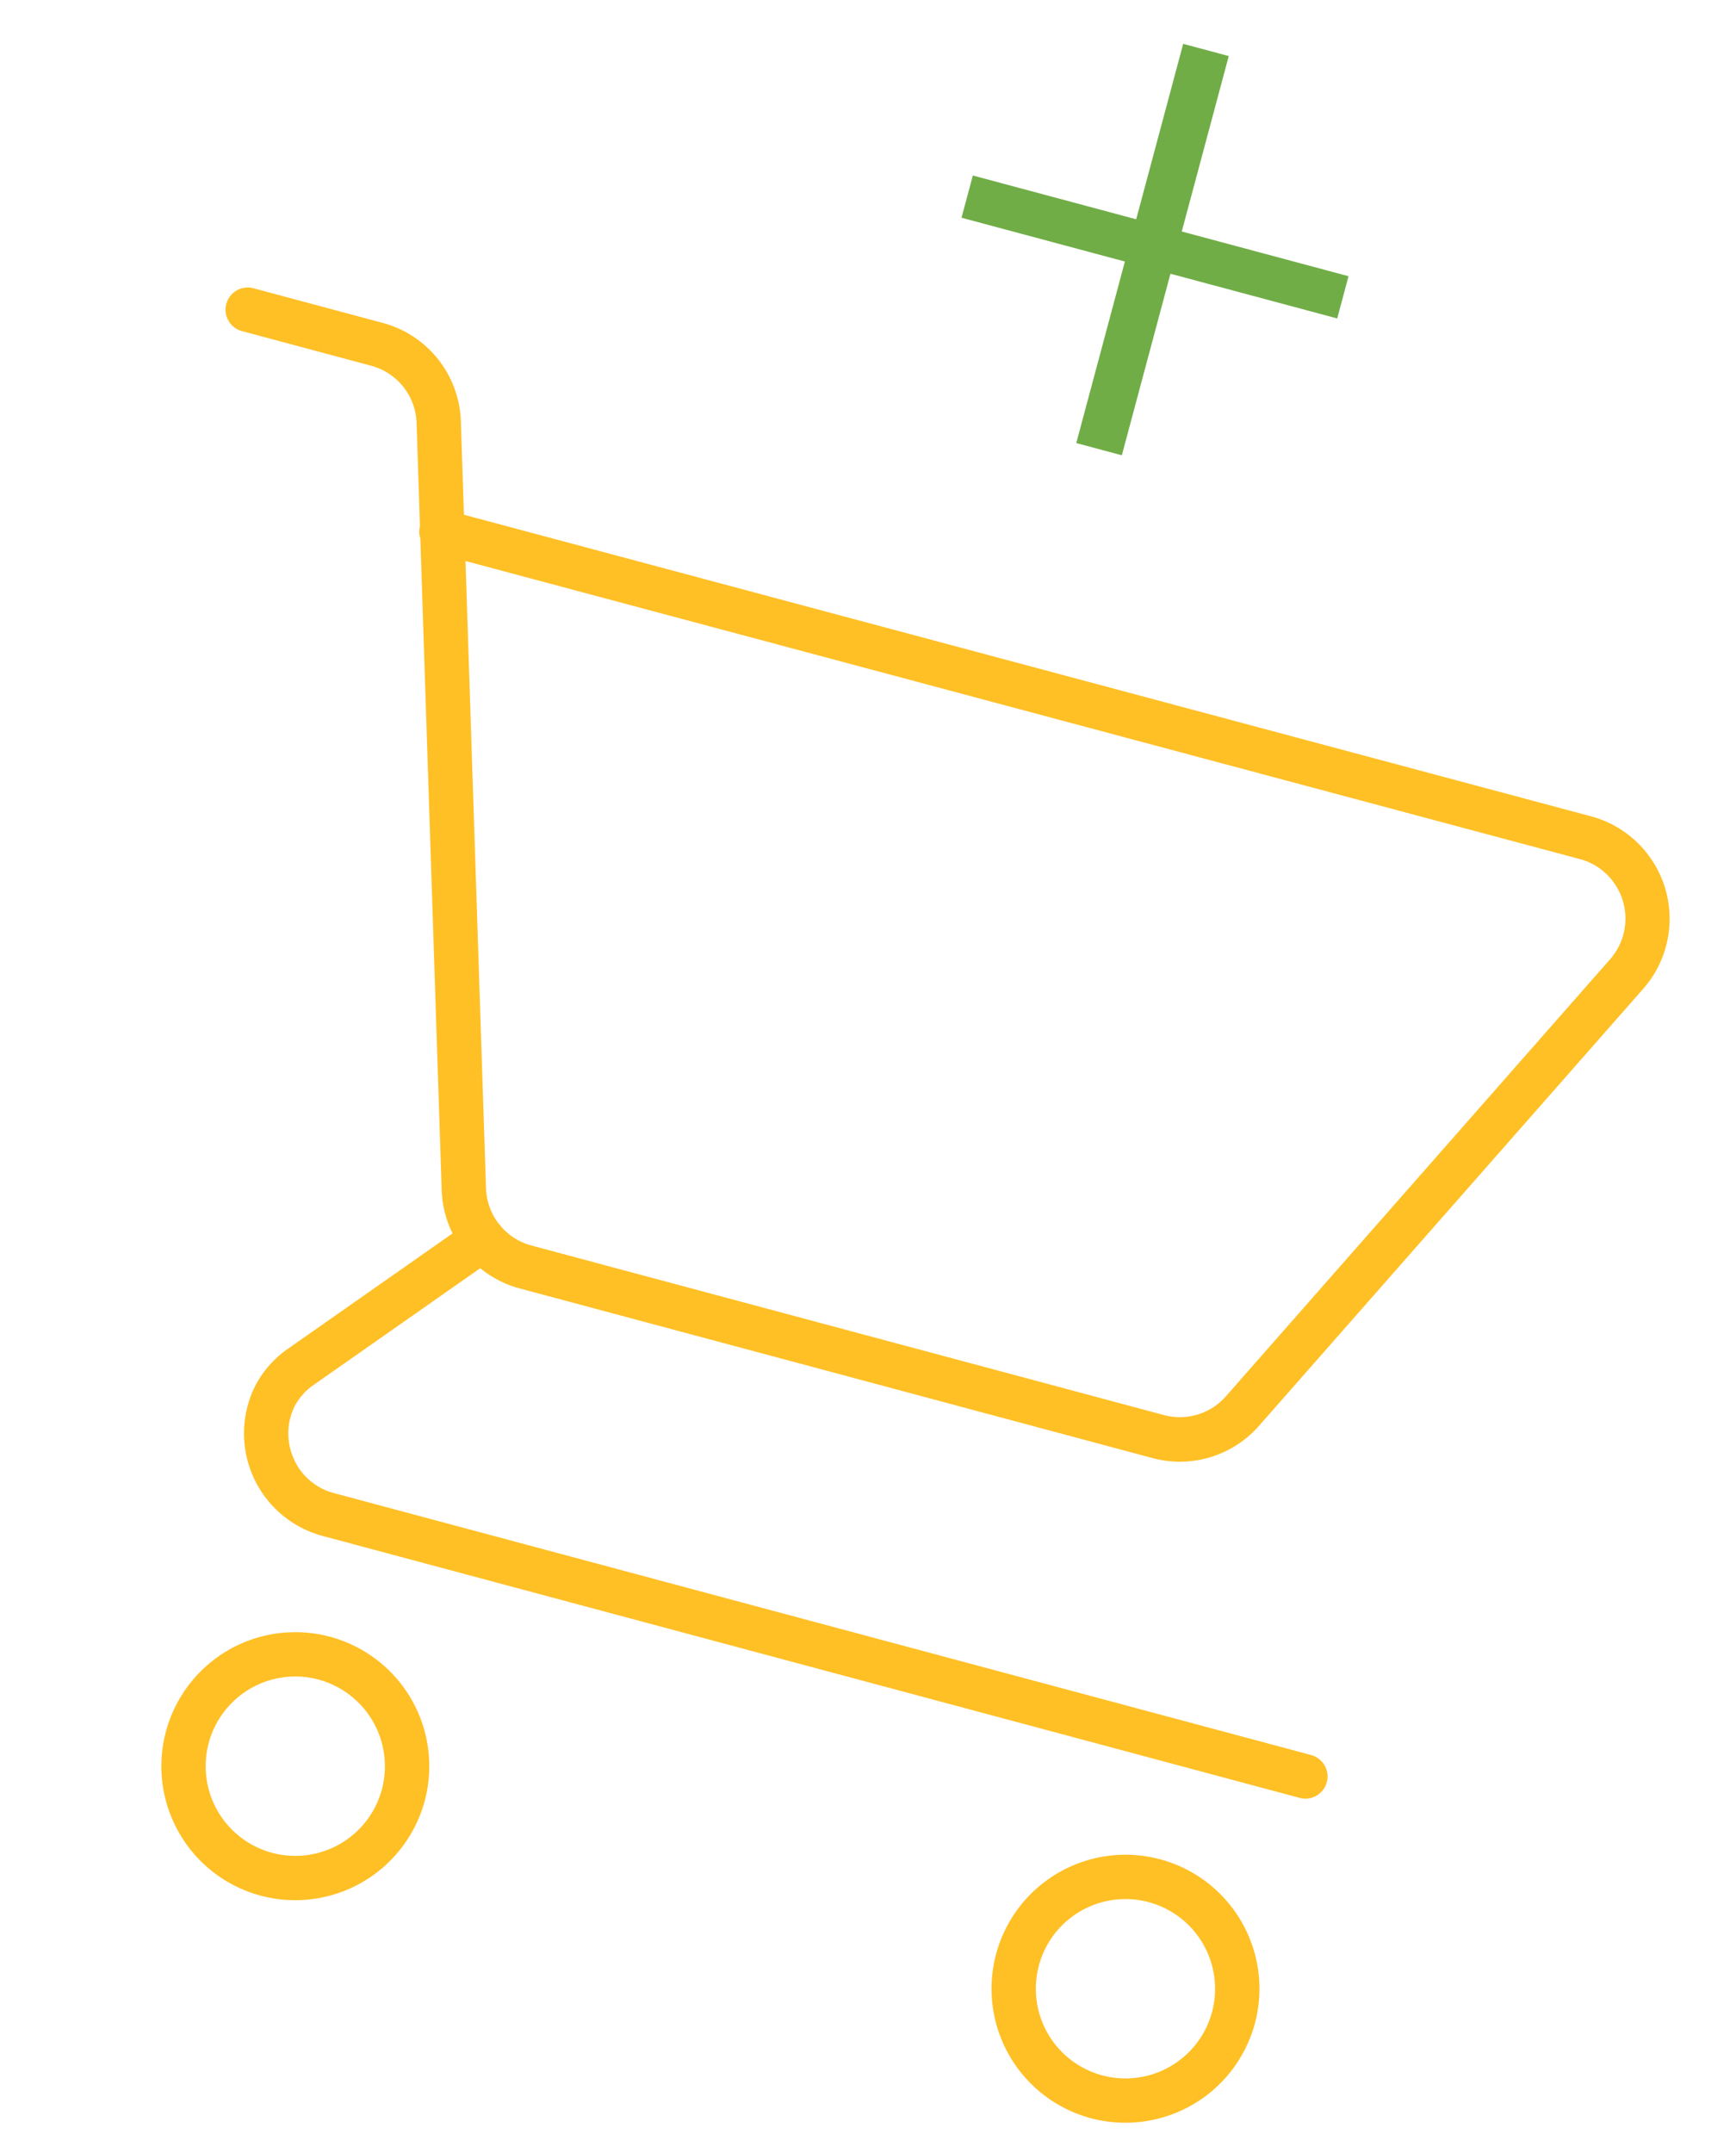 <svg xmlns="http://www.w3.org/2000/svg" width="87.37" height="108.3" viewBox="0 0 87.37 108.3"><defs><style>.a{fill:#ffc026;}.b{fill:#70ad47;}</style></defs><g transform="translate(-1113.077 -442.029) rotate(15)"><g transform="translate(1204.516 149.583)"><path class="a" d="M1264.551,192.225H1231.62a5.3,5.3,0,0,1-5.106-3.787L1217,157.078a1.109,1.109,0,0,1-.178-.589l-1.505-4.963a3.086,3.086,0,0,0-2.971-2.2h-6.716a1.116,1.116,0,1,1,0-2.232h6.716a5.306,5.306,0,0,1,5.106,3.787l1.358,4.476,58.63-.027a5.336,5.336,0,0,1,4.872,7.7l-12.981,26.226A5.3,5.3,0,0,1,1264.551,192.225Zm-45.062-34.639,9.16,30.2a3.085,3.085,0,0,0,2.971,2.2h32.931a3.084,3.084,0,0,0,2.782-1.726l12.981-26.228a3.1,3.1,0,0,0-2.847-4.479Z" transform="translate(-1204.516 -147.091)"/><g transform="translate(15.382 42.112)"><path class="a" d="M1274.54,202.444h-50.9a5.342,5.342,0,0,1-5.239-6.38,5.168,5.168,0,0,1,1.145-2.3l7.161-8.537a1.116,1.116,0,0,1,1.711,1.434l-7.161,8.537a3.012,3.012,0,0,0-.668,1.308,3.1,3.1,0,0,0,.656,2.58,3.042,3.042,0,0,0,2.4,1.127h50.9a1.116,1.116,0,0,1,0,2.232Z" transform="translate(-1218.3 -184.828)"/></g><g transform="translate(15.649 64.529)"><path class="a" d="M1225.28,218.4a6.742,6.742,0,1,1,6.743-6.743A6.749,6.749,0,0,1,1225.28,218.4Zm0-11.253a4.511,4.511,0,1,0,4.511,4.511A4.515,4.515,0,0,0,1225.28,207.148Z" transform="translate(-1218.539 -204.916)"/></g><g transform="translate(58.902 64.529)"><path class="a" d="M1264.042,218.4a6.742,6.742,0,1,1,6.743-6.743A6.75,6.75,0,0,1,1264.042,218.4Zm0-11.253a4.511,4.511,0,1,0,4.511,4.511A4.515,4.515,0,0,0,1264.042,207.148Z" transform="translate(-1257.299 -204.916)"/></g></g><g transform="translate(1239.133 125.597)"><path class="b" d="M1246.423,134.737h8.689v2.2h-8.689v9.454h-2.374v-9.454h-8.512v-2.2h8.512V125.6h2.374Z" transform="translate(-1235.537 -125.597)"/></g></g></svg>
